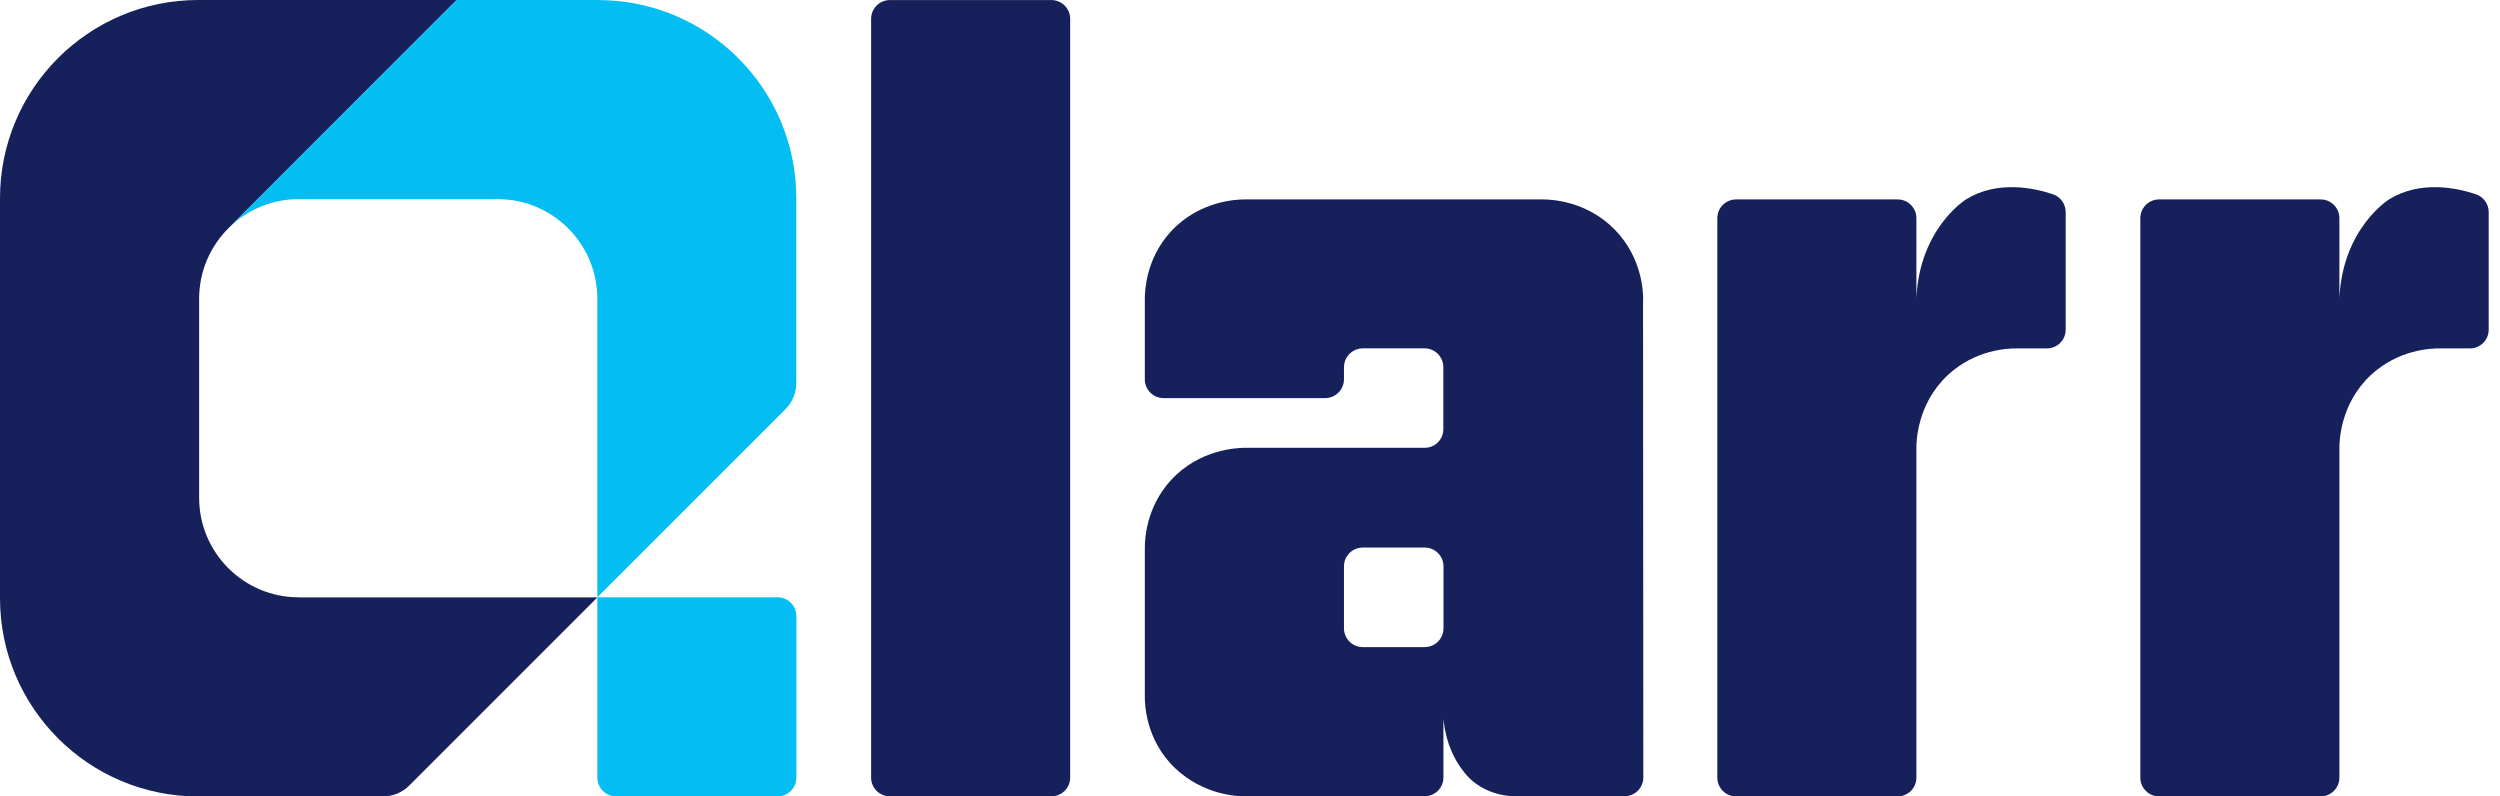 <svg xmlns="http://www.w3.org/2000/svg" width="113" height="36" viewBox="0 0 113 36" fill="none"><path d="M35.148 35.997H27.849C27.381 35.997 27 35.615 27 35.147V26.999H35.148C35.616 26.999 35.997 27.38 35.997 27.848V35.147C35.997 35.615 35.616 35.997 35.148 35.997Z" fill="#04BDF3"></path><path d="M13.503 26.999C11.016 26.999 9.001 24.984 9.001 22.497V13.503C9.001 12.25 9.513 11.116 10.343 10.299L20.639 0H8.962C4.012 0 0 4.012 0 8.962V27.038C0 31.988 4.012 36 8.962 36H17.3C17.752 36 18.184 35.821 18.502 35.503L26.996 27.009L26.99 27.002H13.506L13.503 26.999Z" fill="#16205B"></path><path d="M27.037 0H20.638L10.34 10.299C11.154 9.497 12.269 9.001 13.502 9.001H22.497C24.983 9.001 26.999 11.016 26.999 13.503V26.999H26.986L26.992 27.006L35.497 18.502C35.817 18.181 35.993 17.752 35.993 17.3V8.962C35.993 4.015 31.982 0.003 27.034 0.003L27.037 0Z" fill="#04BDF3"></path><path d="M39.374 35.145V0.853C39.374 0.382 39.755 0.003 40.223 0.003H47.523C47.993 0.003 48.372 0.385 48.372 0.853V35.145C48.372 35.616 47.99 35.994 47.523 35.994H40.223C39.752 35.994 39.374 35.612 39.374 35.145Z" fill="#16205B"></path><path d="M74.272 13.5C74.269 13.173 74.218 11.648 73 10.392C71.699 9.049 70.046 9.017 69.748 9.014H56.248C55.96 9.014 54.207 9.049 52.903 10.488C51.794 11.712 51.749 13.144 51.746 13.496V17.146C51.746 17.617 52.127 17.995 52.595 17.995H59.891C60.362 17.995 60.744 17.617 60.747 17.146V16.589C60.757 16.121 61.135 15.746 61.602 15.746H64.39C64.858 15.746 65.239 16.127 65.239 16.595V19.389C65.246 19.86 64.864 20.241 64.393 20.241H56.245C55.953 20.248 54.229 20.286 52.932 21.699C51.794 22.936 51.749 24.394 51.746 24.743C51.746 26.993 51.746 29.242 51.746 31.492C51.746 31.774 51.762 33.43 53.111 34.718C54.393 35.939 55.944 35.997 56.245 35.99H64.393C64.864 35.99 65.243 35.609 65.243 35.141V31.492C65.198 31.995 65.118 33.603 66.201 34.933C66.239 34.981 66.281 35.029 66.322 35.074C66.883 35.676 67.691 35.99 68.514 35.99H73.429C73.9 35.99 74.278 35.609 74.278 35.141L74.266 13.493L74.272 13.5ZM64.397 29.249H61.596C61.125 29.249 60.747 28.867 60.747 28.399V25.599C60.747 25.128 61.128 24.75 61.596 24.75H64.397C64.868 24.75 65.246 25.131 65.246 25.599V28.399C65.246 28.87 64.864 29.249 64.397 29.249Z" fill="#16205B"></path><path d="M93.369 14.9C93.369 15.371 92.987 15.749 92.516 15.749H91.119C90.786 15.749 89.29 15.784 88.034 16.96C86.65 18.261 86.621 19.959 86.621 20.248V35.148C86.621 35.619 86.239 35.997 85.772 35.997H78.472C78.001 35.997 77.623 35.616 77.623 35.148V9.863C77.623 9.392 78.004 9.014 78.472 9.014H85.772C86.243 9.014 86.621 9.395 86.621 9.863V12.663V13.48C86.765 10.305 88.87 9.01 88.87 9.01C90.283 8.139 91.93 8.491 92.789 8.78C93.135 8.895 93.369 9.219 93.369 9.587V14.897V14.9Z" fill="#16205B"></path><path d="M112.489 14.9C112.489 15.371 112.108 15.749 111.637 15.749H110.24C109.906 15.749 108.41 15.784 107.154 16.96C105.77 18.261 105.741 19.959 105.741 20.248V35.148C105.741 35.619 105.359 35.997 104.892 35.997H97.592C97.121 35.997 96.743 35.616 96.743 35.148V9.863C96.743 9.392 97.124 9.014 97.592 9.014H104.892C105.363 9.014 105.741 9.395 105.741 9.863V12.663V13.48C105.885 10.305 107.99 9.01 107.99 9.01C109.403 8.139 111.05 8.491 111.909 8.78C112.255 8.895 112.489 9.219 112.489 9.587V14.897V14.9Z" fill="#16205B"></path></svg>